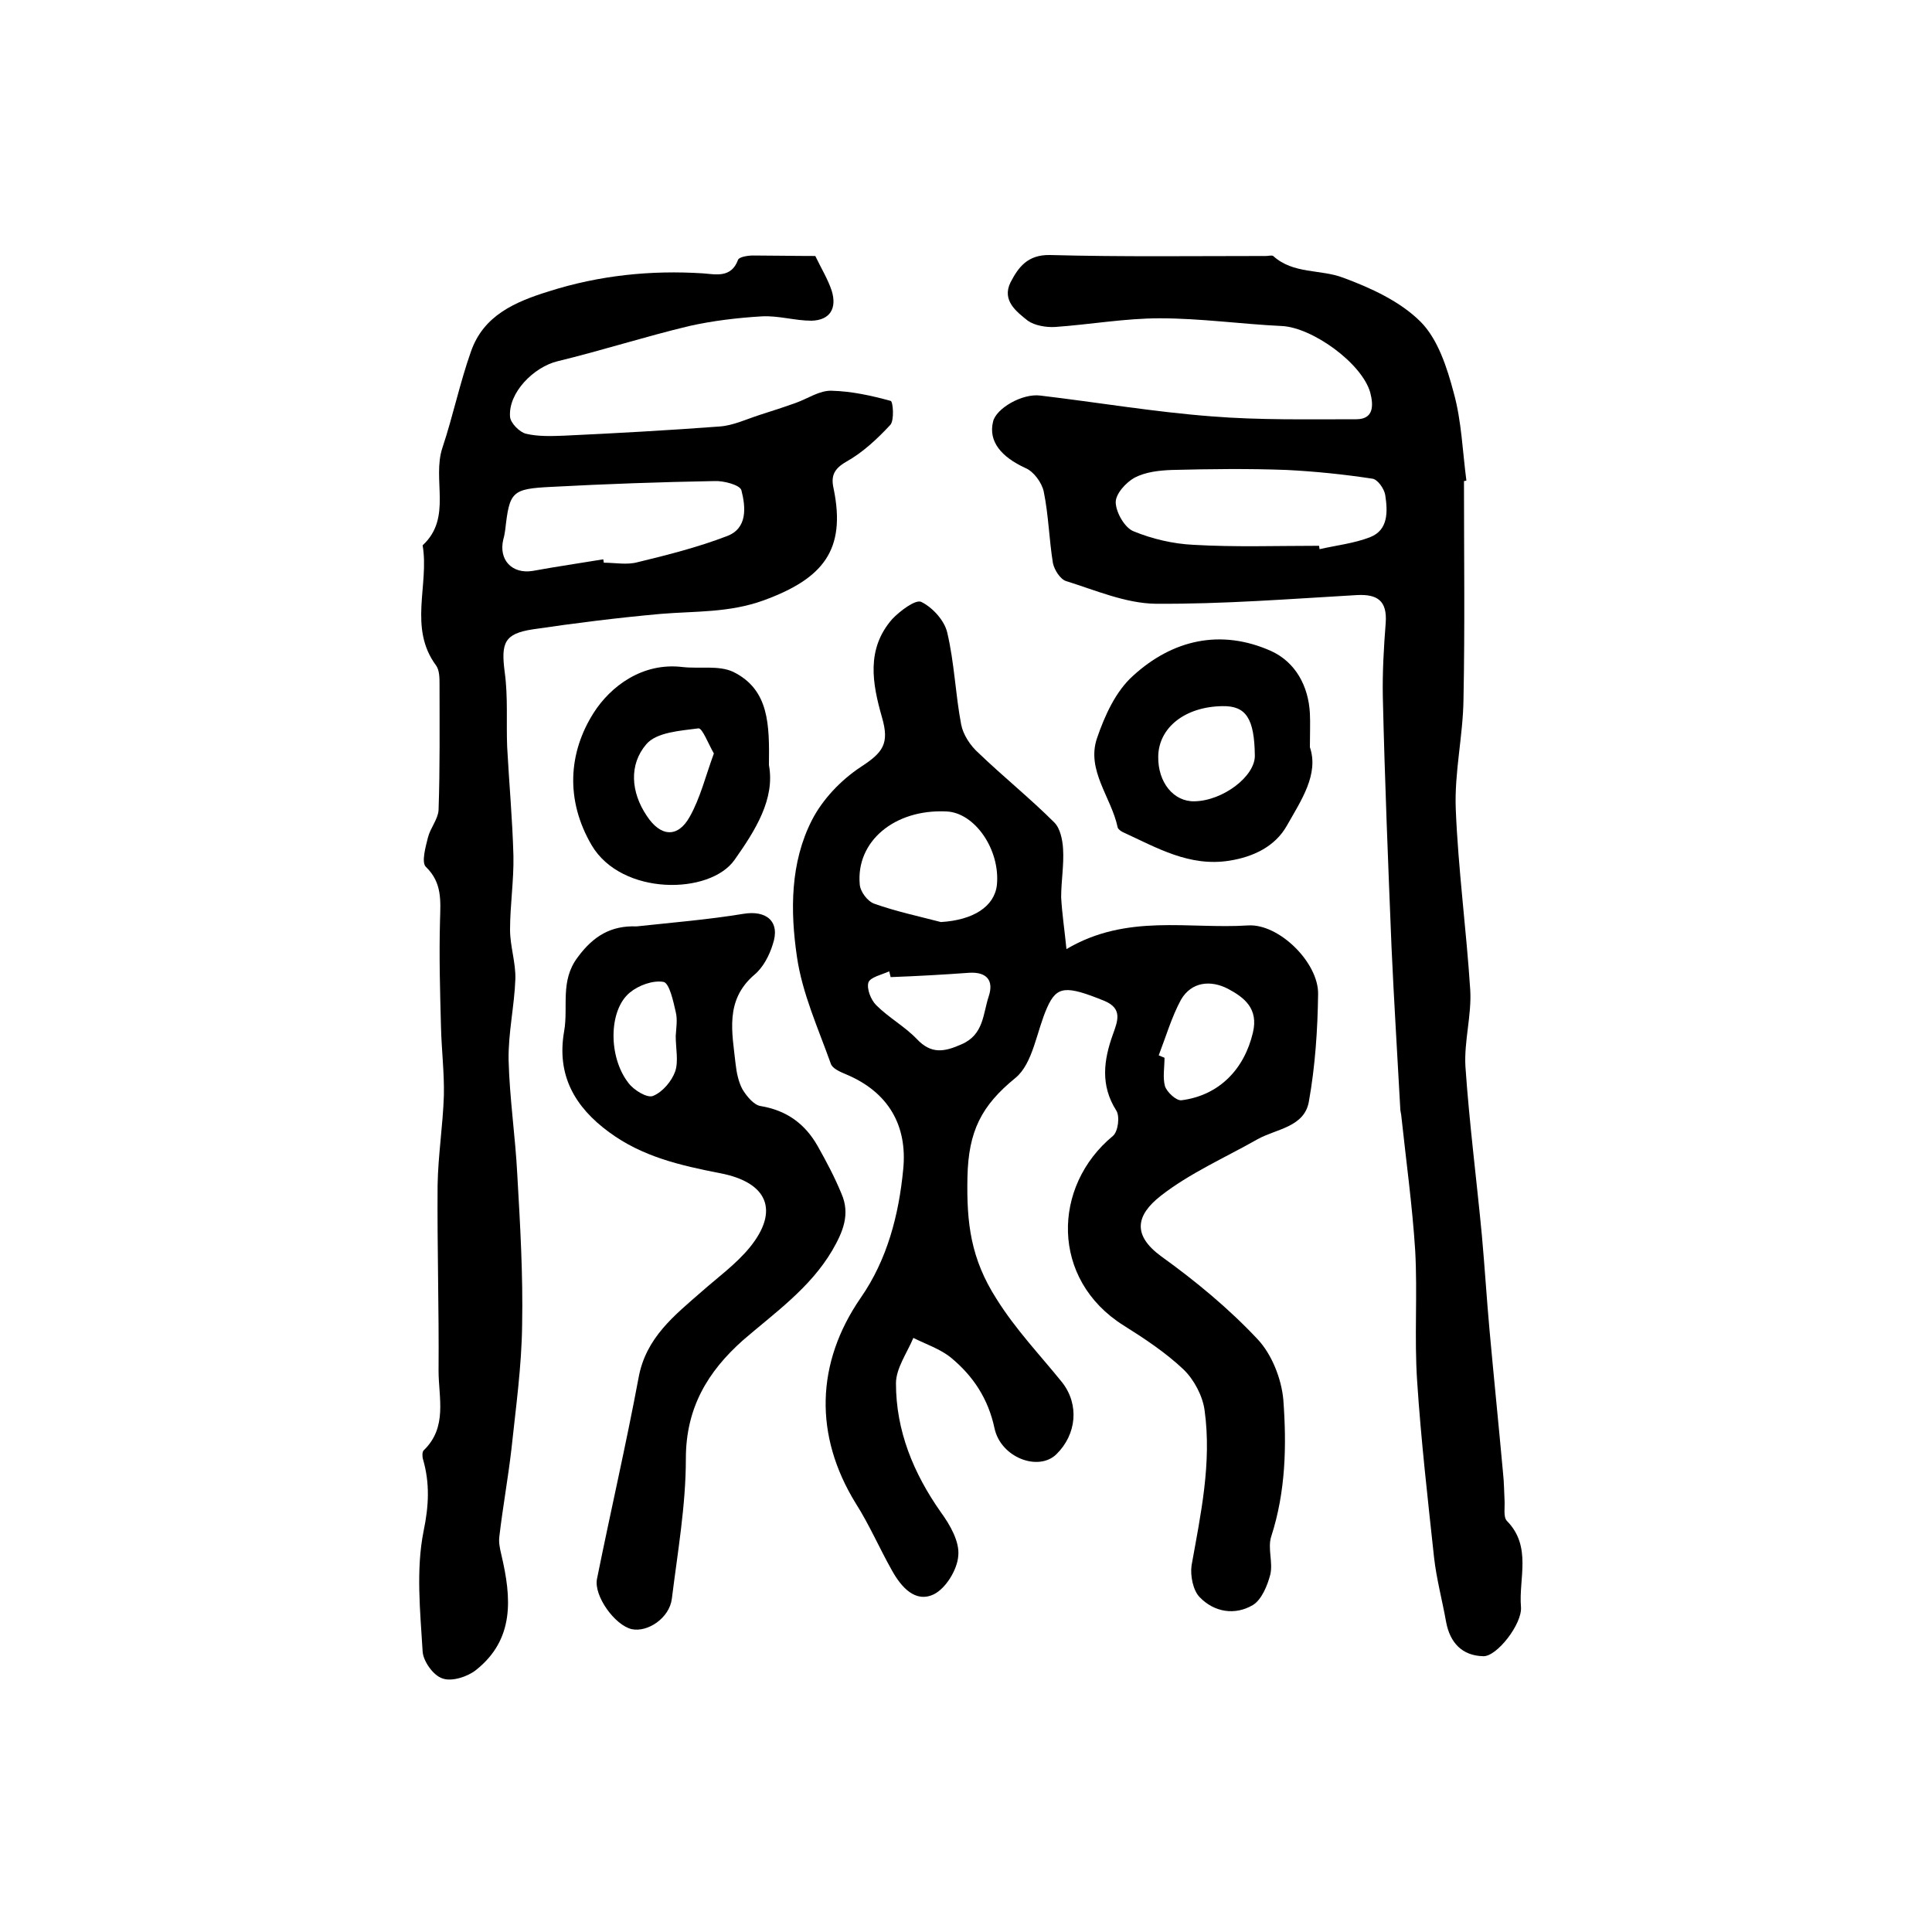 <?xml version="1.0" encoding="utf-8"?>
<!-- Generator: Adobe Illustrator 22.0.0, SVG Export Plug-In . SVG Version: 6.00 Build 0)  -->
<svg version="1.1" id="图层_1" xmlns="http://www.w3.org/2000/svg" xmlns:xlink="http://www.w3.org/1999/xlink" x="0px" y="0px"
	 viewBox="0 0 400 400" style="enable-background:new 0 0 400 400;" xml:space="preserve">
<style type="text/css">
	.st0{fill:#FFFFFF;}
</style>
<g>
	
	<path d="M220.8,196.5c12.5-7.4,25.3-4.1,37.6-4.9c6.4-0.4,14.6,7.7,14.5,14.2c-0.1,7.4-0.6,14.9-1.9,22.2
		c-0.9,5.4-6.8,5.7-10.7,7.9c-6.7,3.8-14,7-20,11.7c-5.1,4-5.9,8.1,0.1,12.5c7.1,5.1,14,10.8,20,17.2c2.9,3.1,4.9,8.1,5.3,12.5
		c0.7,9.5,0.5,19-2.5,28.3c-0.8,2.4,0.4,5.4-0.2,7.9c-0.6,2.3-1.8,5.2-3.6,6.3c-3.7,2.2-8,1.5-11-1.6c-1.4-1.4-2-4.5-1.7-6.6
		c1.9-10.6,4.2-21.2,2.7-32.1c-0.4-3-2.2-6.4-4.4-8.5c-3.7-3.5-8.1-6.4-12.4-9.1c-15.1-9.5-14.8-28.8-2.2-39.2
		c1.1-0.9,1.5-4.1,0.7-5.3c-3.3-5.2-2.6-10.4-0.7-15.7c1-2.8,2.1-5.4-1.8-7c-7.9-3.2-9.8-3.1-11.8,1.4c-2.2,4.9-2.9,11.6-6.6,14.6
		c-7,5.7-9.7,11-9.9,20.5c-0.2,9.6,0.7,16.9,6,25.2c4,6.4,9,11.6,13.6,17.3c3.6,4.6,3,10.8-1.2,14.9c-3.7,3.6-11.5,0.7-12.8-5.4
		c-1.3-6.1-4.4-10.8-9-14.6c-2.2-1.8-5.2-2.8-7.8-4.1c-1.3,3.1-3.6,6.3-3.6,9.4c0,9.8,3.6,18.6,9.3,26.7c1.9,2.6,3.9,6.1,3.6,9
		c-0.2,2.9-2.6,6.8-5.1,8c-3.8,1.8-6.7-1.5-8.6-4.9c-2.6-4.6-4.7-9.5-7.5-13.9c-8.7-14.1-8.3-29.1,1-42.6c5.5-7.9,7.9-17.2,8.8-26.6
		c0.9-9-3-16-11.9-19.7c-1.2-0.5-2.8-1.2-3.1-2.2c-2.6-7.3-5.9-14.5-7-22.1c-1.4-9.5-1.4-19.5,3.1-28.3c2.2-4.3,6-8.3,10.1-11
		c4.6-3,6-4.8,4.4-10.3c-2-7-3.3-14.1,2.1-20.3c1.6-1.7,4.8-4.1,6-3.6c2.3,1.1,4.8,3.8,5.4,6.3c1.5,6.3,1.7,12.8,2.9,19.1
		c0.4,2.1,1.9,4.4,3.6,5.9c5.1,4.9,10.7,9.4,15.7,14.4c1.2,1.2,1.7,3.6,1.8,5.5c0.2,3.3-0.4,6.6-0.4,10
		C219.9,189.3,220.4,192.5,220.8,196.5z M194.8,190.9c6.7-0.4,11.1-3.2,11.6-7.7c0.7-7.3-4.6-15-10.5-15.2
		c-10.7-0.5-18.7,6.2-17.9,15.1c0.1,1.5,1.6,3.5,3,4C185.5,188.7,190.2,189.7,194.8,190.9z M239.9,218.5c0.4,0.2,0.8,0.3,1.2,0.5
		c0,2-0.4,4.1,0.1,5.9c0.4,1.2,2.3,3,3.4,2.9c7.8-1,13-6.4,14.8-14c1.2-5-1.8-7.3-5.2-9.1c-3.5-1.8-7.5-1.5-9.7,2.3
		C242.6,210.5,241.4,214.6,239.9,218.5z M184.4,202.3c-0.1-0.4-0.2-0.8-0.3-1.2c-1.5,0.7-3.9,1.2-4.3,2.3c-0.4,1.3,0.5,3.6,1.6,4.7
		c2.6,2.6,5.9,4.4,8.4,7c3,3.2,5.7,2.7,9.3,1.1c4.6-2,4.4-6.3,5.6-9.9c1.1-3.3-0.4-5.1-4-4.9C195.2,201.8,189.8,202.1,184.4,202.3z"
		/>
	<path d="M303.1,99.6c0,15.1,0.2,30.1-0.1,45.2c-0.1,7.6-1.9,15.1-1.6,22.7c0.5,12.5,2.2,25,3,37.5c0.3,5.2-1.3,10.6-1,15.8
		c0.8,11.7,2.3,23.3,3.4,34.9c0.6,6.6,1,13.2,1.6,19.8c0.9,9.9,1.9,19.7,2.8,29.6c0.2,1.8,0.2,3.6,0.3,5.5c0.1,1.5-0.3,3.5,0.5,4.3
		c5.2,5.3,2.4,11.9,2.9,17.8c0.3,3.5-5,10.3-7.8,10.2c-4.4-0.1-6.9-2.8-7.7-7.1c-0.8-4.5-2-8.9-2.5-13.4
		c-1.3-12.1-2.7-24.3-3.5-36.5c-0.6-9,0.1-18-0.4-27c-0.6-9.4-1.9-18.7-2.9-28.1c-0.1-0.5-0.2-1-0.2-1.5
		c-0.6-11.1-1.3-22.1-1.8-33.2c-0.7-17.3-1.4-34.5-1.8-51.8c-0.1-5.1,0.2-10.3,0.6-15.4c0.3-4.5-1.7-5.9-5.9-5.7
		c-13.9,0.8-27.9,1.9-41.8,1.8c-6.2-0.1-12.4-2.8-18.5-4.7c-1.2-0.4-2.4-2.3-2.7-3.7c-0.8-4.9-0.9-9.9-1.9-14.8
		c-0.4-1.9-2.1-4.2-3.8-4.9c-5-2.3-7.7-5.5-6.7-9.6c0.6-2.7,6-5.9,9.8-5.4c11.8,1.4,23.6,3.4,35.4,4.3c9.9,0.8,20,0.6,30,0.6
		c3.6,0,3.6-2.8,2.9-5.5c-1.7-6.1-12-13.5-18.3-13.8c-8.4-0.4-16.8-1.6-25.3-1.6c-7.2,0-14.5,1.3-21.7,1.8c-1.8,0.1-4.2-0.3-5.6-1.3
		c-2.4-1.9-5.4-4.2-3.6-7.9c1.6-3.1,3.5-5.8,8.2-5.7c14.9,0.4,29.8,0.2,44.7,0.2c0.5,0,1.2-0.2,1.5,0c4.2,3.8,9.8,2.7,14.5,4.5
		c5.7,2.1,11.8,4.9,16,9.1c3.6,3.6,5.5,9.5,6.9,14.8c1.6,5.8,1.8,12,2.6,18.1C303.5,99.5,303.3,99.6,303.1,99.6z M273.1,113
		c0,0.2,0.1,0.5,0.1,0.7c3.5-0.8,7.2-1.2,10.5-2.5c3.8-1.5,3.6-5.4,3.1-8.7c-0.2-1.3-1.6-3.3-2.7-3.4c-5.9-0.9-11.8-1.5-17.7-1.8
		c-7.9-0.3-15.9-0.2-23.8,0c-2.6,0.1-5.4,0.4-7.7,1.6c-1.8,1-4,3.4-3.9,5.2c0.1,2.1,1.9,5.2,3.7,5.9c3.9,1.6,8.2,2.6,12.4,2.8
		C255.7,113.3,264.4,113,273.1,113z"/>
	<path d="M168.8,53c1.3,2.7,2.6,4.8,3.4,7.2c1.1,3.6-0.3,6.1-4.2,6.2c-3.4,0-6.9-1.1-10.3-0.9c-5,0.3-10.1,0.9-15,2
		c-9.2,2.2-18.2,5.1-27.3,7.3c-4.9,1.2-10.2,6.5-9.8,11.5c0.1,1.3,2,3.2,3.3,3.5c2.5,0.6,5.3,0.5,7.9,0.4
		c10.7-0.5,21.5-1.1,32.2-1.9c2.8-0.2,5.5-1.5,8.3-2.4c2.5-0.8,5-1.6,7.5-2.5c2.5-0.9,4.9-2.6,7.4-2.5c4.1,0.1,8.2,1,12.2,2.1
		c0.5,0.1,0.8,4.1-0.1,5c-2.7,2.9-5.7,5.7-9.1,7.6c-2.6,1.5-3.2,3-2.6,5.6c2.6,12.7-2.2,18.6-14.5,23.1c-7.2,2.6-14.1,2.2-21.3,2.8
		c-8.9,0.8-17.7,1.9-26.5,3.2c-5.9,0.9-6.6,2.8-5.8,8.9c0.7,5.1,0.3,10.3,0.5,15.4c0.4,7.5,1.1,15.1,1.3,22.6
		c0.1,5.1-0.7,10.2-0.7,15.3c0,3.4,1.2,6.8,1.1,10.2c-0.2,5.6-1.5,11.2-1.4,16.8c0.2,7.9,1.4,15.8,1.8,23.7
		c0.6,10.4,1.2,20.8,1,31.1c-0.1,8.6-1.3,17.1-2.2,25.6c-0.7,6.1-1.8,12.1-2.5,18.1c-0.2,1.3,0.1,2.6,0.4,3.9
		c2.1,8.9,2.8,17.5-5.3,23.9c-1.8,1.4-5,2.4-6.9,1.7c-1.9-0.6-4-3.6-4.1-5.6c-0.5-8.3-1.4-16.9,0.2-24.9c1.1-5.3,1.3-9.9-0.1-14.8
		c-0.2-0.6-0.2-1.6,0.1-1.9c5-4.8,3.1-10.9,3.1-16.5c0.1-12.8-0.3-25.6-0.2-38.4c0.1-6.2,1.1-12.4,1.3-18.6
		c0.1-4.8-0.5-9.6-0.6-14.3c-0.2-7.3-0.4-14.6-0.2-21.9c0.1-4,0.5-7.8-2.9-11.1c-1-0.9-0.1-4.1,0.4-6.1c0.5-2,2.1-3.8,2.2-5.7
		c0.3-8.7,0.2-17.3,0.2-26c0-1.3,0-2.9-0.7-3.9c-5.8-7.8-1.4-16.7-2.8-24.9c6.2-5.7,1.9-13.6,4.1-20.2c2.2-6.6,3.6-13.4,5.9-19.9
		c2.6-7.5,9.1-10.3,16.2-12.5c10.4-3.3,21.1-4.4,31.9-3.7c2.6,0.2,5.8,1,7.2-2.8c0.2-0.6,2-0.9,3.1-0.9
		C159.9,52.9,164.3,53,168.8,53z M124.9,115.8c0,0.2,0.1,0.4,0.1,0.7c2.3,0,4.8,0.5,7-0.1c6.2-1.5,12.5-3.1,18.5-5.4
		c4.3-1.6,3.9-6,3-9.5c-0.3-1.1-3.7-2-5.6-1.9c-11.2,0.2-22.5,0.6-33.7,1.2c-8.3,0.4-8.7,1-9.6,8.9c-0.1,0.7-0.2,1.3-0.4,2
		c-1,4.2,1.8,7.2,6.1,6.5C115.2,117.3,120.1,116.6,124.9,115.8z"/>
	<path d="M131.8,191.8c7.4-0.8,14.8-1.4,22.1-2.6c4.8-0.8,7.7,1.6,6.1,6.3c-0.7,2.3-2,4.8-3.8,6.3c-6.2,5.3-4.6,12-3.9,18.5
		c0.2,1.8,0.6,3.7,1.4,5.2c0.9,1.5,2.4,3.3,3.8,3.5c5.4,0.9,9.2,3.7,11.8,8.3c1.8,3.2,3.5,6.4,4.9,9.8c1.9,4.3,0.3,8-1.9,11.8
		c-4.6,7.8-11.9,12.9-18.5,18.6C146.5,284,142,291.5,142,302c0,9.7-1.7,19.3-2.9,29c-0.5,4-5,7-8.3,6.3c-3.5-0.8-7.9-6.9-7.2-10.4
		c2.8-13.9,6-27.7,8.6-41.6c1.5-8.4,7.5-13,13.2-18c3.3-2.9,7-5.6,9.8-9c6.2-7.6,3.8-13.5-6.1-15.4c-8.2-1.6-16.1-3.4-23-8.5
		c-7.1-5.2-10.9-11.8-9.3-20.9c0.9-5.1-0.9-10.4,2.8-15.3C122.9,193.7,126.6,191.6,131.8,191.8z M139.9,214.5
		C139.9,214.5,139.9,214.5,139.9,214.5c0.1-1.7,0.4-3.4,0-5c-0.5-2.2-1.3-5.9-2.5-6.2c-2.2-0.4-5.2,0.7-7,2.2
		c-4.4,3.6-4.5,13.3-0.3,18.7c1.1,1.5,3.9,3.2,5.1,2.7c2-0.8,3.9-3.1,4.6-5.1C140.5,219.7,139.9,217,139.9,214.5z"/>
	<path d="M271.2,154.7c1.9,5.6-1.8,11-4.8,16.3c-2.4,4.2-6.8,6.4-11.9,7.2c-8.3,1.3-15-2.7-22-5.9c-0.4-0.2-1-0.6-1.1-1
		c-1.3-6.2-6.5-11.8-4.3-18.4c1.6-4.7,3.9-9.8,7.5-13c8.1-7.4,18.1-9.8,28.6-5.1c5,2.3,7.7,7.2,8,12.9
		C271.3,149.7,271.2,151.7,271.2,154.7z M253.1,146.2c-7.7,0.1-13.2,4.4-13.3,10.4c-0.1,5.4,3.2,9.4,7.5,9.3
		c5.9-0.1,12.6-5.2,12.5-9.5C259.7,148.8,258,146.1,253.1,146.2z"/>
	<path d="M159.2,158.4c1.3,7-2.8,13.5-7.1,19.6c-5.1,7.3-23.4,7.5-29.6-3c-5.5-9.4-4.8-19.2,0.4-27.4c3.5-5.5,10.1-10.5,18.4-9.5
		c3.5,0.4,7.5-0.4,10.5,1C159.3,142.8,159.3,150.1,159.2,158.4z M147.8,156c-1.2-2.1-2.4-5.3-3.2-5.2c-3.8,0.5-8.7,0.8-10.8,3.3
		c-3.6,4.2-3.2,9.9,0.1,14.8c2.8,4.3,6.4,4.7,8.9,0.2C145,165.2,146.1,160.6,147.8,156z"/>
	
	
	
	
	
	
	
	
</g>
</svg>
